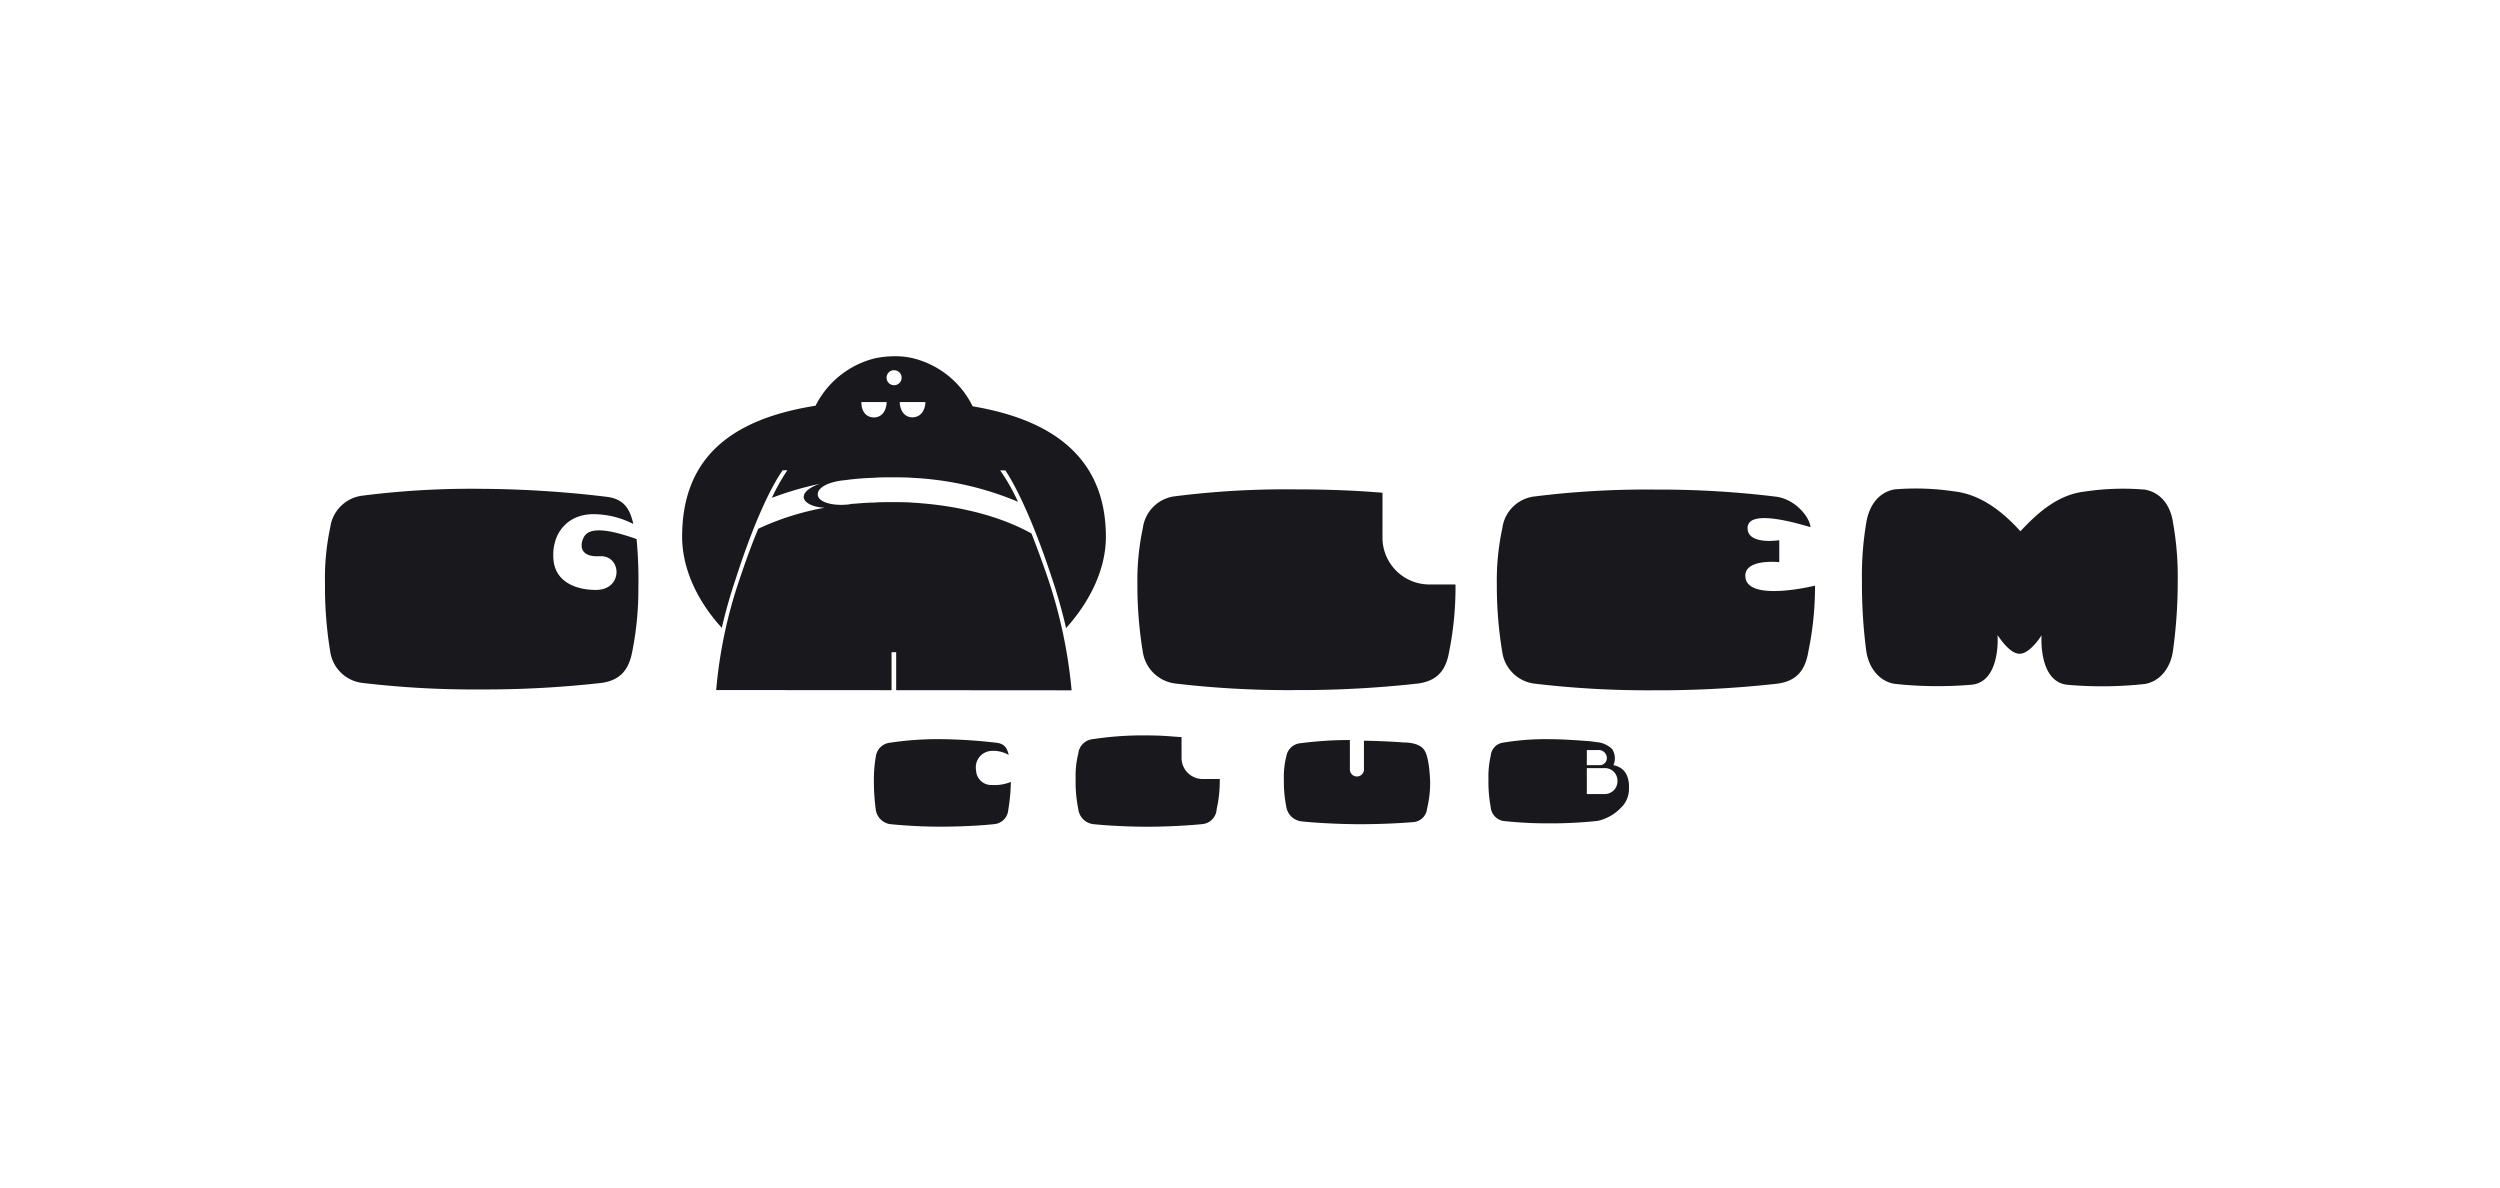 <svg xmlns="http://www.w3.org/2000/svg" xmlns:xlink="http://www.w3.org/1999/xlink" width="400" height="190" viewBox="0 0 400 190">
  <defs>
    <clipPath id="clip-logo-golem-club">
      <rect width="400" height="190"/>
    </clipPath>
  </defs>
  <g id="logo-golem-club" clip-path="url(#clip-logo-golem-club)">
    <g id="golem-logo" transform="translate(51.39 56.23)">
      <g id="Group_13" data-name="Group 13" transform="translate(0.61 0.77)">
        <g id="Group_4" data-name="Group 4" transform="translate(87.824 61.267)">
          <path id="Path_51" data-name="Path 51" d="M99.258,210.822a2.428,2.428,0,0,1-2.532-2.366,2.625,2.625,0,0,1,2.448-3.088,4.905,4.905,0,0,1,2.777.646c-.245-1.043-.649-1.781-1.878-1.939a82.989,82.989,0,0,0-8.749-.584,51.162,51.162,0,0,0-8.417.573,2.536,2.536,0,0,0-2.215,2.192,21.2,21.2,0,0,0-.312,3.893,32.148,32.148,0,0,0,.307,4.643,2.717,2.717,0,0,0,2.213,2.285,79.887,79.887,0,0,0,8.267.411c3.674,0,7.023-.24,8.412-.4a2.469,2.469,0,0,0,2.3-2.278,29.8,29.8,0,0,0,.413-4.48,6.949,6.949,0,0,1-3.03.494" transform="translate(-80.38 -203.49)" fill="#19191d"/>
        </g>
        <g id="Group_5" data-name="Group 5" transform="translate(120.1 60.667)">
          <path id="Path_52" data-name="Path 52" d="M118.919,210.126a3.384,3.384,0,0,1-3.3-3.483l0-3.226c-1.576-.081-2.887-.263-5.454-.266a52.755,52.755,0,0,0-8.763.6A2.566,2.566,0,0,0,99.1,206.04a14.58,14.58,0,0,0-.429,4.067,22.19,22.19,0,0,0,.422,4.835,2.755,2.755,0,0,0,2.3,2.391c1.233.152,4.874.424,8.675.427s7.357-.265,8.844-.416a2.528,2.528,0,0,0,2.322-2.384,20.549,20.549,0,0,0,.5-4.584v-.251Z" transform="translate(-98.67 -203.15)" fill="#19191d"/>
        </g>
        <g id="Group_6" data-name="Group 6" transform="translate(153.415 61.409)">
          <path id="Path_53" data-name="Path 53" d="M140.949,210.081s-.088-3.744-.939-4.922c-.833-1.265-3.19-1.2-3.19-1.2q-3.224-.235-6.458-.286l.005,4.609a1.126,1.126,0,0,1-2.252-.016l0-4.7a59.287,59.287,0,0,0-7.8.5,2.516,2.516,0,0,0-2.365,2.1,13.147,13.147,0,0,0-.393,3.741,20.532,20.532,0,0,0,.408,4.454,2.76,2.76,0,0,0,2.377,2.213c1.248.152,4.952.427,8.805.457q4.5.026,8.984-.321a2.4,2.4,0,0,0,2.336-2.179,17.357,17.357,0,0,0,.491-4.214Z" transform="translate(-117.55 -203.57)" fill="#19191d"/>
        </g>
        <g id="Group_7" data-name="Group 7" transform="translate(186.149 61.267)">
          <path id="Path_54" data-name="Path 54" d="M156.095,207.653c2.407.469,2.548,2.672,2.488,3.847a4.1,4.1,0,0,1-1.286,2.966,7.264,7.264,0,0,1-3.836,2.119H153.4a70.4,70.4,0,0,1-7.519.376,65.4,65.4,0,0,1-7.436-.388,2.447,2.447,0,0,1-1.98-2.2,22,22,0,0,1-.36-4.454,14.575,14.575,0,0,1,.363-3.766,2.3,2.3,0,0,1,1.987-2.11,41.548,41.548,0,0,1,7.51-.549c2.2,0,5.181.238,6.455.33l.986.139a4,4,0,0,1,2.481,1.106,2.736,2.736,0,0,1,.212,2.587Zm-4.253-.005h1.985a1.137,1.137,0,0,0,1.205-1.331,1.309,1.309,0,0,0-1.413-1.087H153.4l-1.555,0Zm2.827,4.627A2.054,2.054,0,0,0,156.737,210a2,2,0,0,0-2.065-1.881h-2.83l0,4.154,1.549,0Z" transform="translate(-136.1 -203.49)" fill="#19191d"/>
        </g>
        <g id="Group_8" data-name="Group 8" transform="translate(0 21.211)">
          <path id="Path_55" data-name="Path 55" d="M72.078,188.431c-.6.979-1.045,3.363,2.543,3.141,3.524-.141,3.732,5.479-.757,5.394-2.62,0-6.5-.983-6.721-5.089-.217-4.048,2.317-7.035,6.436-7.032a14.124,14.124,0,0,1,6.368,1.576c-.535-2.326-1.422-3.97-4.189-4.344a174.26,174.26,0,0,0-20.132-1.286A137.445,137.445,0,0,0,36.472,181.9a5.917,5.917,0,0,0-5.026,5.082,38.9,38.9,0,0,0-.836,8.971,63.068,63.068,0,0,0,.822,10.785,5.9,5.9,0,0,0,5.093,5.1,150.593,150.593,0,0,0,18.858,1.052,166.6,166.6,0,0,0,19.3-1.025c3.213-.383,4.562-2.172,5.1-5.091A51.084,51.084,0,0,0,80.75,196.6a68.741,68.741,0,0,0-.288-7.778c-2.239-.759-7.184-2.474-8.384-.388" transform="translate(-30.61 -180.79)" fill="#19191d"/>
        </g>
        <g id="Group_9" data-name="Group 9" transform="translate(129.981 21.299)">
          <path id="Path_56" data-name="Path 56" d="M150.785,196.053a7.5,7.5,0,0,1-7.3-7.63l.005-7.037c-3.517-.314-8.172-.542-13.842-.545a141.034,141.034,0,0,0-19.411,1.11,5.894,5.894,0,0,0-5.094,5.094,39.955,39.955,0,0,0-.87,8.975,65.376,65.376,0,0,0,.858,10.785,6,6,0,0,0,5.162,5.094,153.644,153.644,0,0,0,19.121,1.057,171.65,171.65,0,0,0,19.561-1.029c3.3-.378,4.671-2.172,5.17-5.087a51.974,51.974,0,0,0,1.025-10.187v-.6Z" transform="translate(-104.27 -180.84)" fill="#19191d"/>
        </g>
        <g id="Group_10" data-name="Group 10" transform="translate(187.49 21.334)">
          <path id="Path_57" data-name="Path 57" d="M176.621,194.642c0-2.765,5.43-2.172,5.43-2.172v-3.512s-5.07.826-5.068-1.943c0-3.377,9.142-.367,10.076-.152-.214-1.791-2.571-4.48-5.5-4.865a152.208,152.208,0,0,0-19.3-1.138,143.283,143.283,0,0,0-19.446,1.11,5.876,5.876,0,0,0-5.073,5.089,39.543,39.543,0,0,0-.877,8.973,64.35,64.35,0,0,0,.863,10.773,5.946,5.946,0,0,0,5.137,5.1,153.725,153.725,0,0,0,19.162,1.068,171.174,171.174,0,0,0,19.513-1.036c3.3-.367,4.655-2.178,5.154-5.091a51.434,51.434,0,0,0,1.083-10.177v-.445c-2.137.522-11.152,2.319-11.152-1.579" transform="translate(-136.86 -180.86)" fill="#19191d"/>
        </g>
        <g id="Group_11" data-name="Group 11" transform="translate(245.917 21.14)">
          <path id="Path_58" data-name="Path 58" d="M219.732,186.238c-.305-2.329-1.636-4.757-4.479-5.287a41.2,41.2,0,0,0-9.577.3c-4.1.457-7.265,3.028-10.355,6.363-3.019-3.339-6.5-5.917-10.586-6.381a41.049,41.049,0,0,0-9.584-.318c-2.785.524-4.11,2.95-4.486,5.28a50.589,50.589,0,0,0-.7,9.328,82.446,82.446,0,0,0,.683,11.2c.374,2.712,2.075,4.9,4.533,5.3a63.89,63.89,0,0,0,12.171.155c4.736-.3,4.353-7.54,4.3-7.923,0-.159,1.77,2.954,3.531,2.954s3.6-3.106,3.527-2.949c-.046.383-.434,7.627,4.3,7.93a63.461,63.461,0,0,0,12.176-.136c2.456-.388,4.157-2.576,4.535-5.287a79.46,79.46,0,0,0,.768-11.2,48.577,48.577,0,0,0-.755-9.329" transform="translate(-169.97 -180.75)" fill="#19191d"/>
        </g>
        <g id="Group_12" data-name="Group 12" transform="translate(57.138 0)">
          <path id="Path_59" data-name="Path 59" d="M118.895,197.138q1.424,3.636,2.679,7.335a78.59,78.59,0,0,1,3.736,17.747L99.8,222.2H97.241l0-6.074H96.5l0,6.074-2.845-.005-25.213-.016a74.611,74.611,0,0,1,3.746-17.745c1.055-3.139,2.031-5.821,2.995-8.07a42.782,42.782,0,0,1,10.625-3.356c-1.936-.079-3.36-.833-3.36-1.724,0-.829,1.055-1.579,2.552-2.1a51.905,51.905,0,0,0-7.646,2.241,31.433,31.433,0,0,1,2.476-4.413h-.741c-1.2,1.65-4.046,6.582-7.494,17.29a81.445,81.445,0,0,0-2.255,7.927c-4.027-4.42-6.351-9.592-6.347-14.6.011-12.876,8.165-18.855,21.348-20.944a14.546,14.546,0,0,1,9.352-7.547,15.3,15.3,0,0,1,3.231-.369,12.121,12.121,0,0,1,2.913.3,14.481,14.481,0,0,1,9.638,7.711c13.019,2.186,21.325,8.4,21.318,20.9,0,5.006-2.409,10.175-6.37,14.586q-.925-4.019-2.241-7.932c-3.517-10.709-6.358-15.645-7.473-17.3h-.828a31.067,31.067,0,0,1,2.843,5.017,49.642,49.642,0,0,0-16.9-3.827c-.9-.076-1.952-.076-2.915-.078H96.3c-1.05,0-1.878,0-2.62.072a43.4,43.4,0,0,0-4.637.378c-2.474.222-4.343,1.112-4.344,2.238-.085,1.2,2.241,1.953,4.937,1.643a.588.588,0,0,0,.295-.071c1.2-.071,2.472-.221,3.746-.221.829-.072,1.722-.072,2.62-.071h.611c.962,0,2.013,0,2.913.076,7.618.452,14.277,2.259,19.075,4.946ZM99.83,176.1H97.806c.072,1.632.962,2.44,2.022,2.442,1.115,0,2.017-.806,2.093-2.442Zm-2.912-5.1a1.2,1.2,0,0,0-1.216,1.2,1.206,1.206,0,0,0,2.412,0A1.193,1.193,0,0,0,96.918,171.008ZM91.67,176.1c0,1.648.895,2.462,2.024,2.462,1.057,0,1.959-.812,2.024-2.458Z" transform="translate(-62.99 -168.77)" fill="#19191d"/>
        </g>
      </g>
    </g>
  </g>
</svg>
